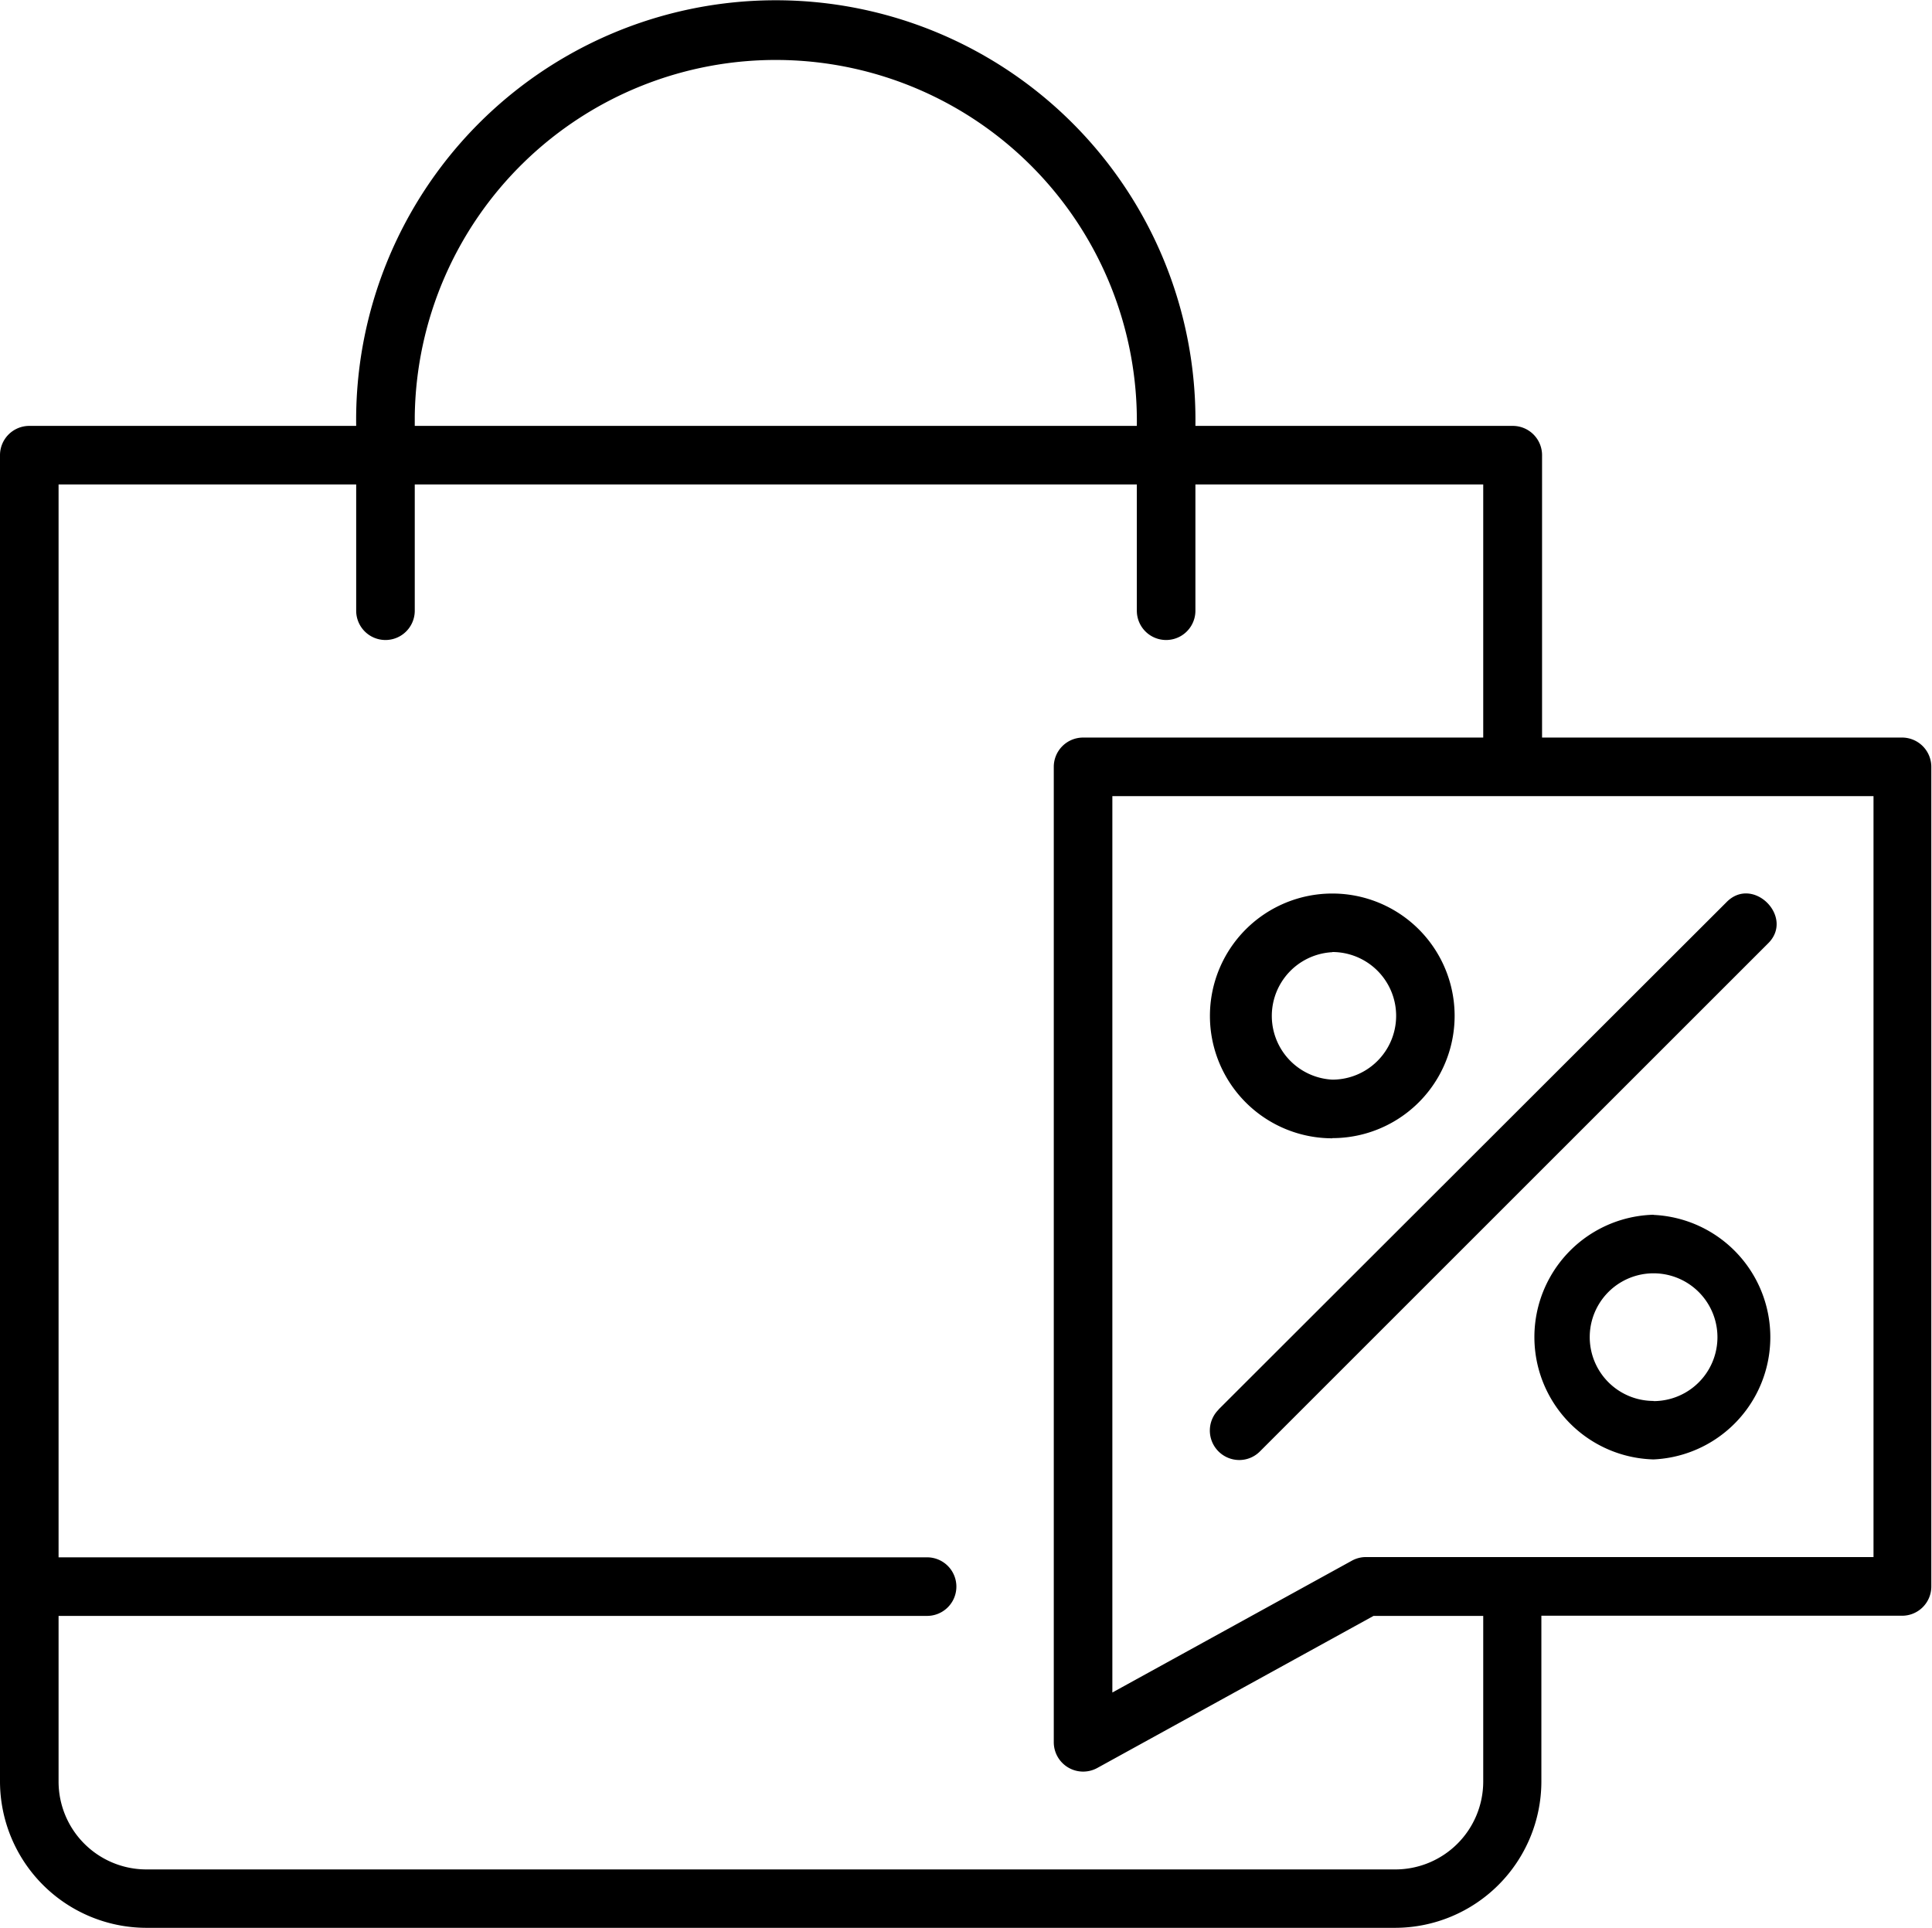<?xml version="1.0" encoding="UTF-8"?> <svg xmlns="http://www.w3.org/2000/svg" viewBox="0 0 22.494 22.451"><g data-name="Layer 2" id="Layer_2"><g data-name="Layer 1" id="Layer_1-2"><path d="M22.154,8.588h-4.2V5.3a.341.341,0,0,0-.34-.341H13.918a4.886,4.886,0,1,0-9.771,0H.341A.341.341,0,0,0,0,5.3V20.747a1.707,1.707,0,0,0,1.7,1.7H16.246a1.706,1.706,0,0,0,1.7-1.7V18.813h4.2a.34.34,0,0,0,.34-.341V8.929A.341.341,0,0,0,22.154,8.588ZM4.829,4.845a4.2,4.2,0,1,1,8.407.114H4.829Zm12.44,15.9a1.024,1.024,0,0,1-1.023,1.022H1.7A1.023,1.023,0,0,1,.682,20.747V18.815H10.794a.341.341,0,0,0,0-.682H.682V5.641H4.147v1.47a.341.341,0,0,0,.682,0V5.641h8.407v1.47a.341.341,0,0,0,.682,0V5.641h3.351V8.588H12.61a.341.341,0,0,0-.341.341V20.286a.342.342,0,0,0,.506.3l3.217-1.771h1.277Zm4.544-2.615H15.905a.34.34,0,0,0-.165.042l-2.789,1.535V9.27h8.862Zm-2.561-3.986a1.425,1.425,0,0,0,0,2.849A1.425,1.425,0,0,0,19.252,14.146Zm0,2.168a.743.743,0,0,1,0-1.486A.743.743,0,0,1,19.252,16.314Zm-5.065.1L20.1,10.506c.309-.319.8.176.482.482L14.669,16.9a.338.338,0,0,1-.241.1A.343.343,0,0,1,14.187,16.414Zm1.325-3.16a1.424,1.424,0,0,0,0-2.848A1.424,1.424,0,0,0,15.512,13.254Zm0-2.167a.743.743,0,0,1,0,1.486A.743.743,0,0,1,15.512,11.087Z" id="discount"></path></g></g></svg> 